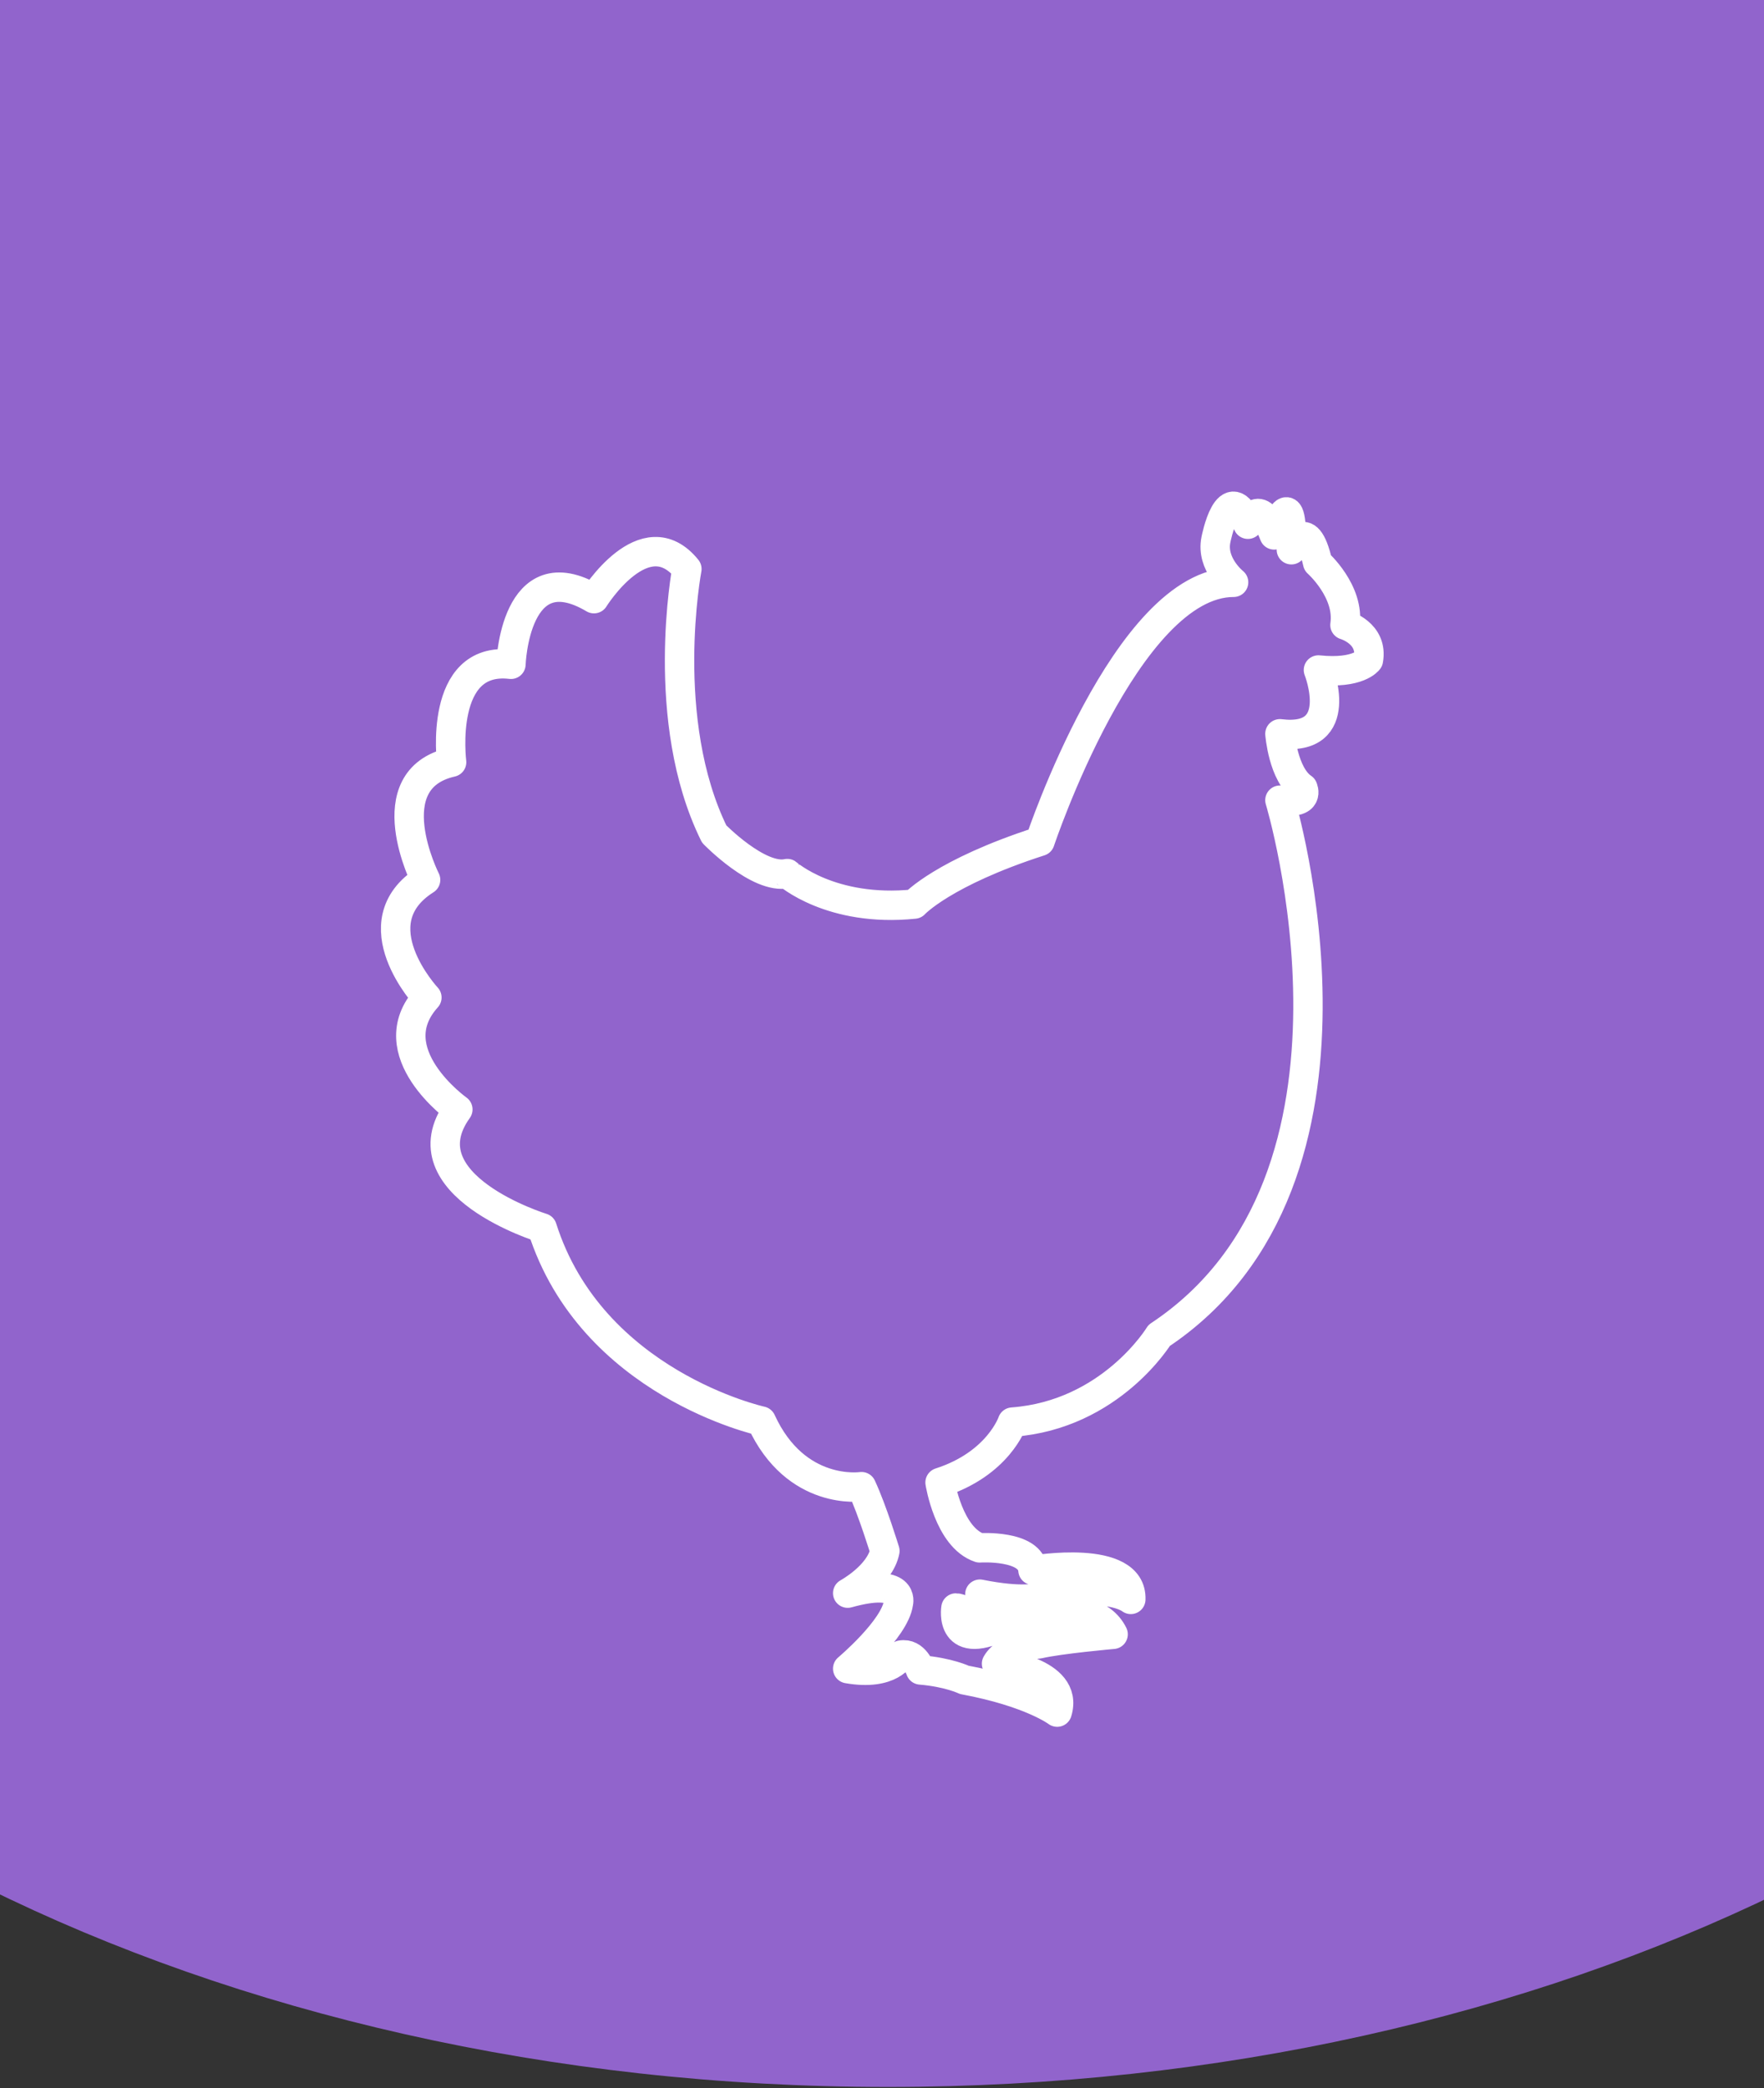 <?xml version="1.0" encoding="UTF-8"?>
<svg width="60px" height="71px" viewBox="0 0 60 71" version="1.1" xmlns="http://www.w3.org/2000/svg" xmlns:xlink="http://www.w3.org/1999/xlink">
    <rect x="0" y="0" width="60" height="71" fill="#333333" stroke="none"/>
    <!-- Generator: Sketch 60.1 (88133) - https://sketch.com -->
    <title>Classic Puppy Small Badge - Chicken Purple</title>
    <desc>Created with Sketch.</desc>
    <g id="Classic-Puppy-Small-Badge---Chicken-Purple" stroke="none" stroke-width="1" fill="none" fill-rule="evenodd">
        <polygon id="Path-Copy" stroke="#FFFFFF" stroke-linecap="round" stroke-linejoin="round" points="19.69 60.4 26.46 36.55 18 36.55 23.92 11 41.68 11 30.69 28.03 41.68 28.03"></polygon>
        <g id="CLASSIC-ADULT-CAT-FLAVOUR-ICONS-CHICKEN" transform="translate(-1, -1)" fill="#9164CC" fill-rule="nonzero">
            <path d="M0.508,65.171 C9.131,69.443 19.726,71.957 31.196,71.957 C42.493,71.957 52.957,69.511 61.508,65.351 L61.508,0.957 L0.508,0.957 L0.508,65.171 Z" id="Path"></path>
        </g>
        <path d="M31.099,30.738 C31.099,30.738 32.081,29.667 35.374,28.605 C35.374,28.605 38.312,19.798 41.959,19.798 C41.959,19.798 41.189,19.187 41.357,18.355 C41.357,18.355 41.773,16.186 42.446,17.824 C42.446,17.824 42.809,16.797 43.34,18.187 C43.34,18.187 43.977,16.124 43.924,18.691 C43.924,18.691 44.429,17.434 44.818,19.134 C44.818,19.134 45.916,20.107 45.747,21.249 C45.747,21.249 46.712,21.524 46.544,22.444 C46.544,22.444 46.208,22.922 44.845,22.78 C44.845,22.78 45.818,25.232 43.535,24.949 C43.535,24.949 43.641,26.339 44.314,26.79 C44.314,26.79 44.588,27.374 43.535,27.206 C43.535,27.206 47.447,40.085 39.428,45.404 C39.428,45.404 37.79,48.104 34.435,48.352 C34.435,48.352 33.958,49.768 31.975,50.405 C31.975,50.405 32.267,52.273 33.32,52.627 C33.32,52.627 35.073,52.512 35.135,53.388 C35.135,53.388 38.516,52.804 38.463,54.379 C38.463,54.379 37.702,53.742 35.312,54.318 C35.312,54.318 34.79,54.495 33.329,54.202 C33.329,54.202 33.621,54.725 33.621,55.194 C33.621,55.194 32.745,54.672 32.515,54.672 C32.515,54.672 32.249,56.265 34.285,55.194 C34.285,55.194 37.109,54.052 37.861,55.566 C37.861,55.566 36.046,55.725 35.329,55.893 C35.329,55.893 34.232,55.973 33.896,56.566 C33.896,56.566 36.383,56.814 35.958,58.212 C35.958,58.212 35.073,57.539 32.798,57.115 C32.798,57.115 32.267,56.858 31.311,56.778 C31.311,56.778 31.116,56.185 30.647,56.274 C30.647,56.274 30.311,56.991 28.833,56.734 C28.833,56.734 30.435,55.389 30.559,54.503 C30.559,54.503 30.806,53.618 28.833,54.167 C28.833,54.167 29.93,53.574 30.098,52.733 C30.098,52.733 29.674,51.343 29.302,50.547 C29.302,50.547 27.071,50.883 25.894,48.316 C25.894,48.316 20.123,47.051 18.441,41.749 C18.441,41.749 13.724,40.297 15.573,37.721 C15.573,37.721 12.838,35.774 14.52,33.915 C14.52,33.915 12.157,31.384 14.476,29.915 C14.476,29.915 12.75,26.507 15.361,25.914 C15.361,25.914 14.901,22.294 17.379,22.586 C17.379,22.586 17.503,18.753 20.203,20.355 C20.203,20.355 21.929,17.576 23.363,19.346 C23.363,19.346 22.389,24.489 24.292,28.357 C24.292,28.357 25.806,29.915 26.779,29.702 C26.77,29.693 28.257,31.03 31.099,30.738" id="Path" stroke="#FFFFFF" stroke-linecap="round" stroke-linejoin="round"></path>
    </g>
</svg>
